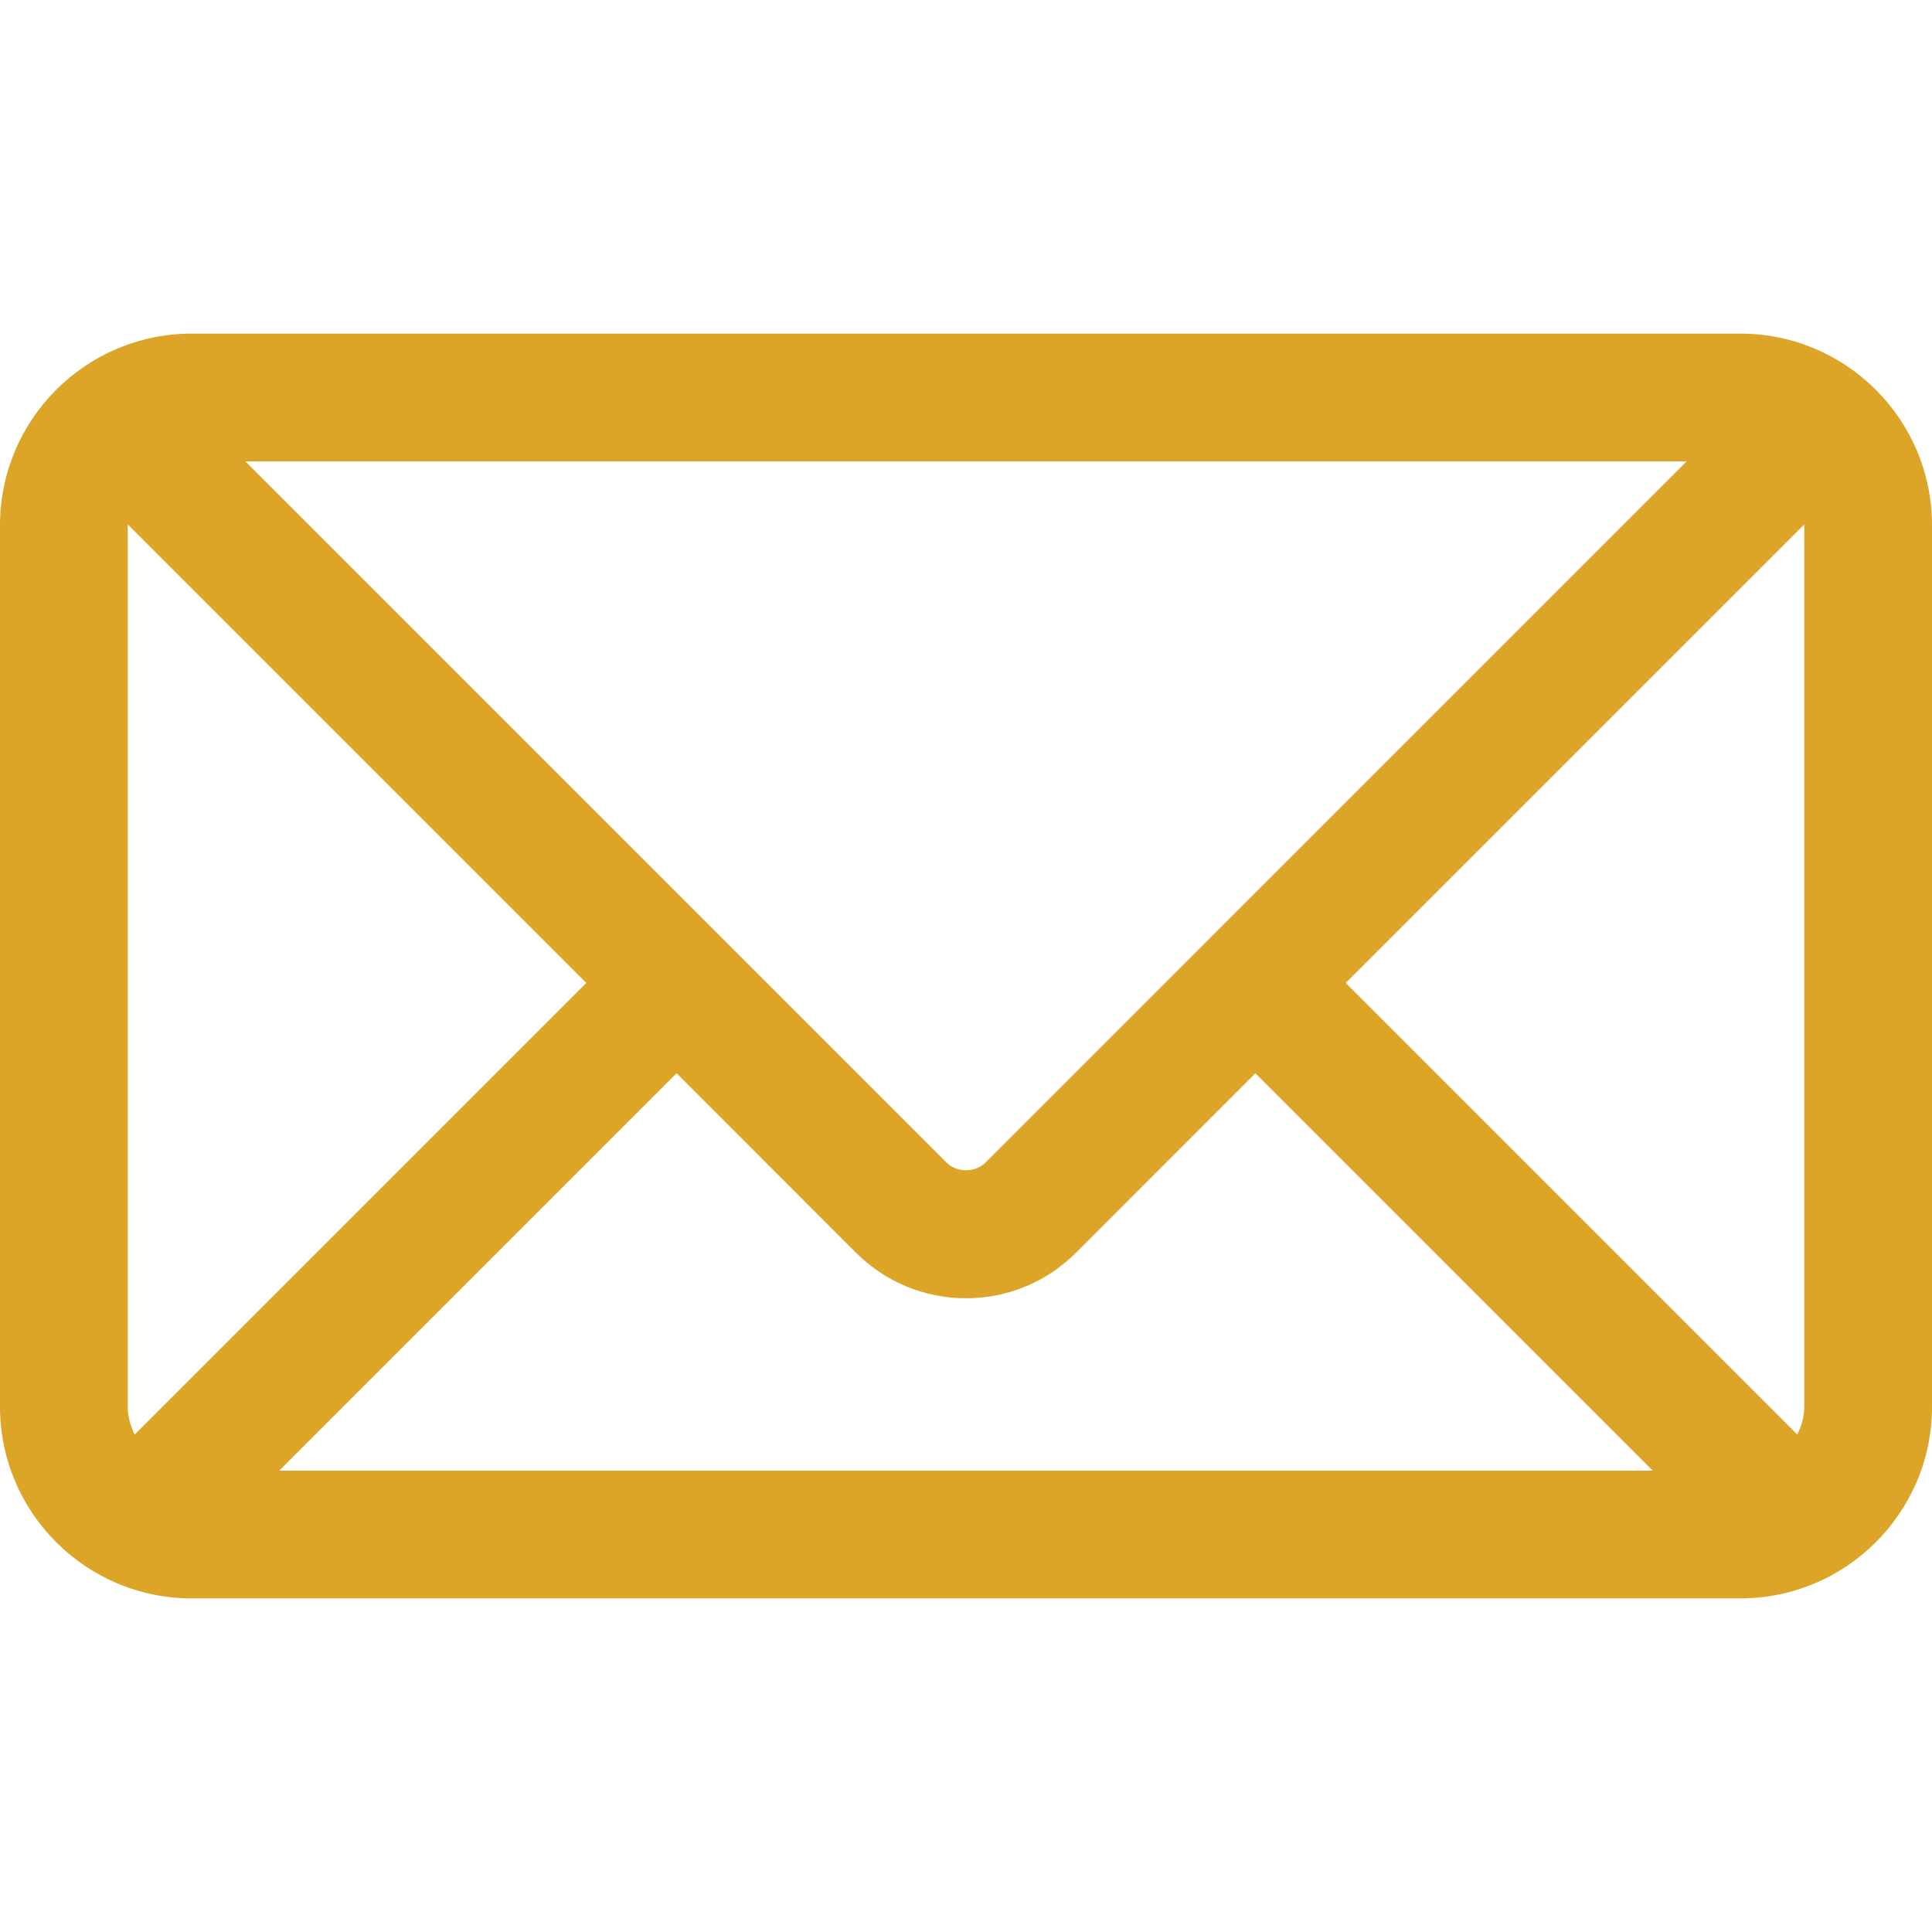 <svg width="44" height="44" viewBox="0 0 44 44" fill="none" xmlns="http://www.w3.org/2000/svg">
<path d="M39.636 7.598H4.364C1.957 7.598 0 9.555 0 11.962V32.038C0 34.445 1.957 36.402 4.364 36.402H39.636C42.043 36.402 44 34.445 44 32.038V11.962C44 9.555 42.043 7.598 39.636 7.598ZM41.091 11.962V32.038C41.091 32.268 41.026 32.477 40.931 32.67L30.648 22.386L41.088 11.946C41.088 11.952 41.091 11.956 41.091 11.962ZM2.909 32.038V11.962C2.909 11.956 2.912 11.952 2.912 11.946L13.352 22.386L3.068 32.67C2.974 32.477 2.909 32.268 2.909 32.038ZM22.449 26.472C22.209 26.712 21.791 26.712 21.551 26.472L5.587 10.507H38.413L22.449 26.472ZM15.409 24.443L19.494 28.529C20.164 29.198 21.054 29.567 22 29.567C22.946 29.567 23.836 29.198 24.506 28.529L28.591 24.443L37.64 33.493H6.359L15.409 24.443Z" fill="#DCA528"/>
</svg>
